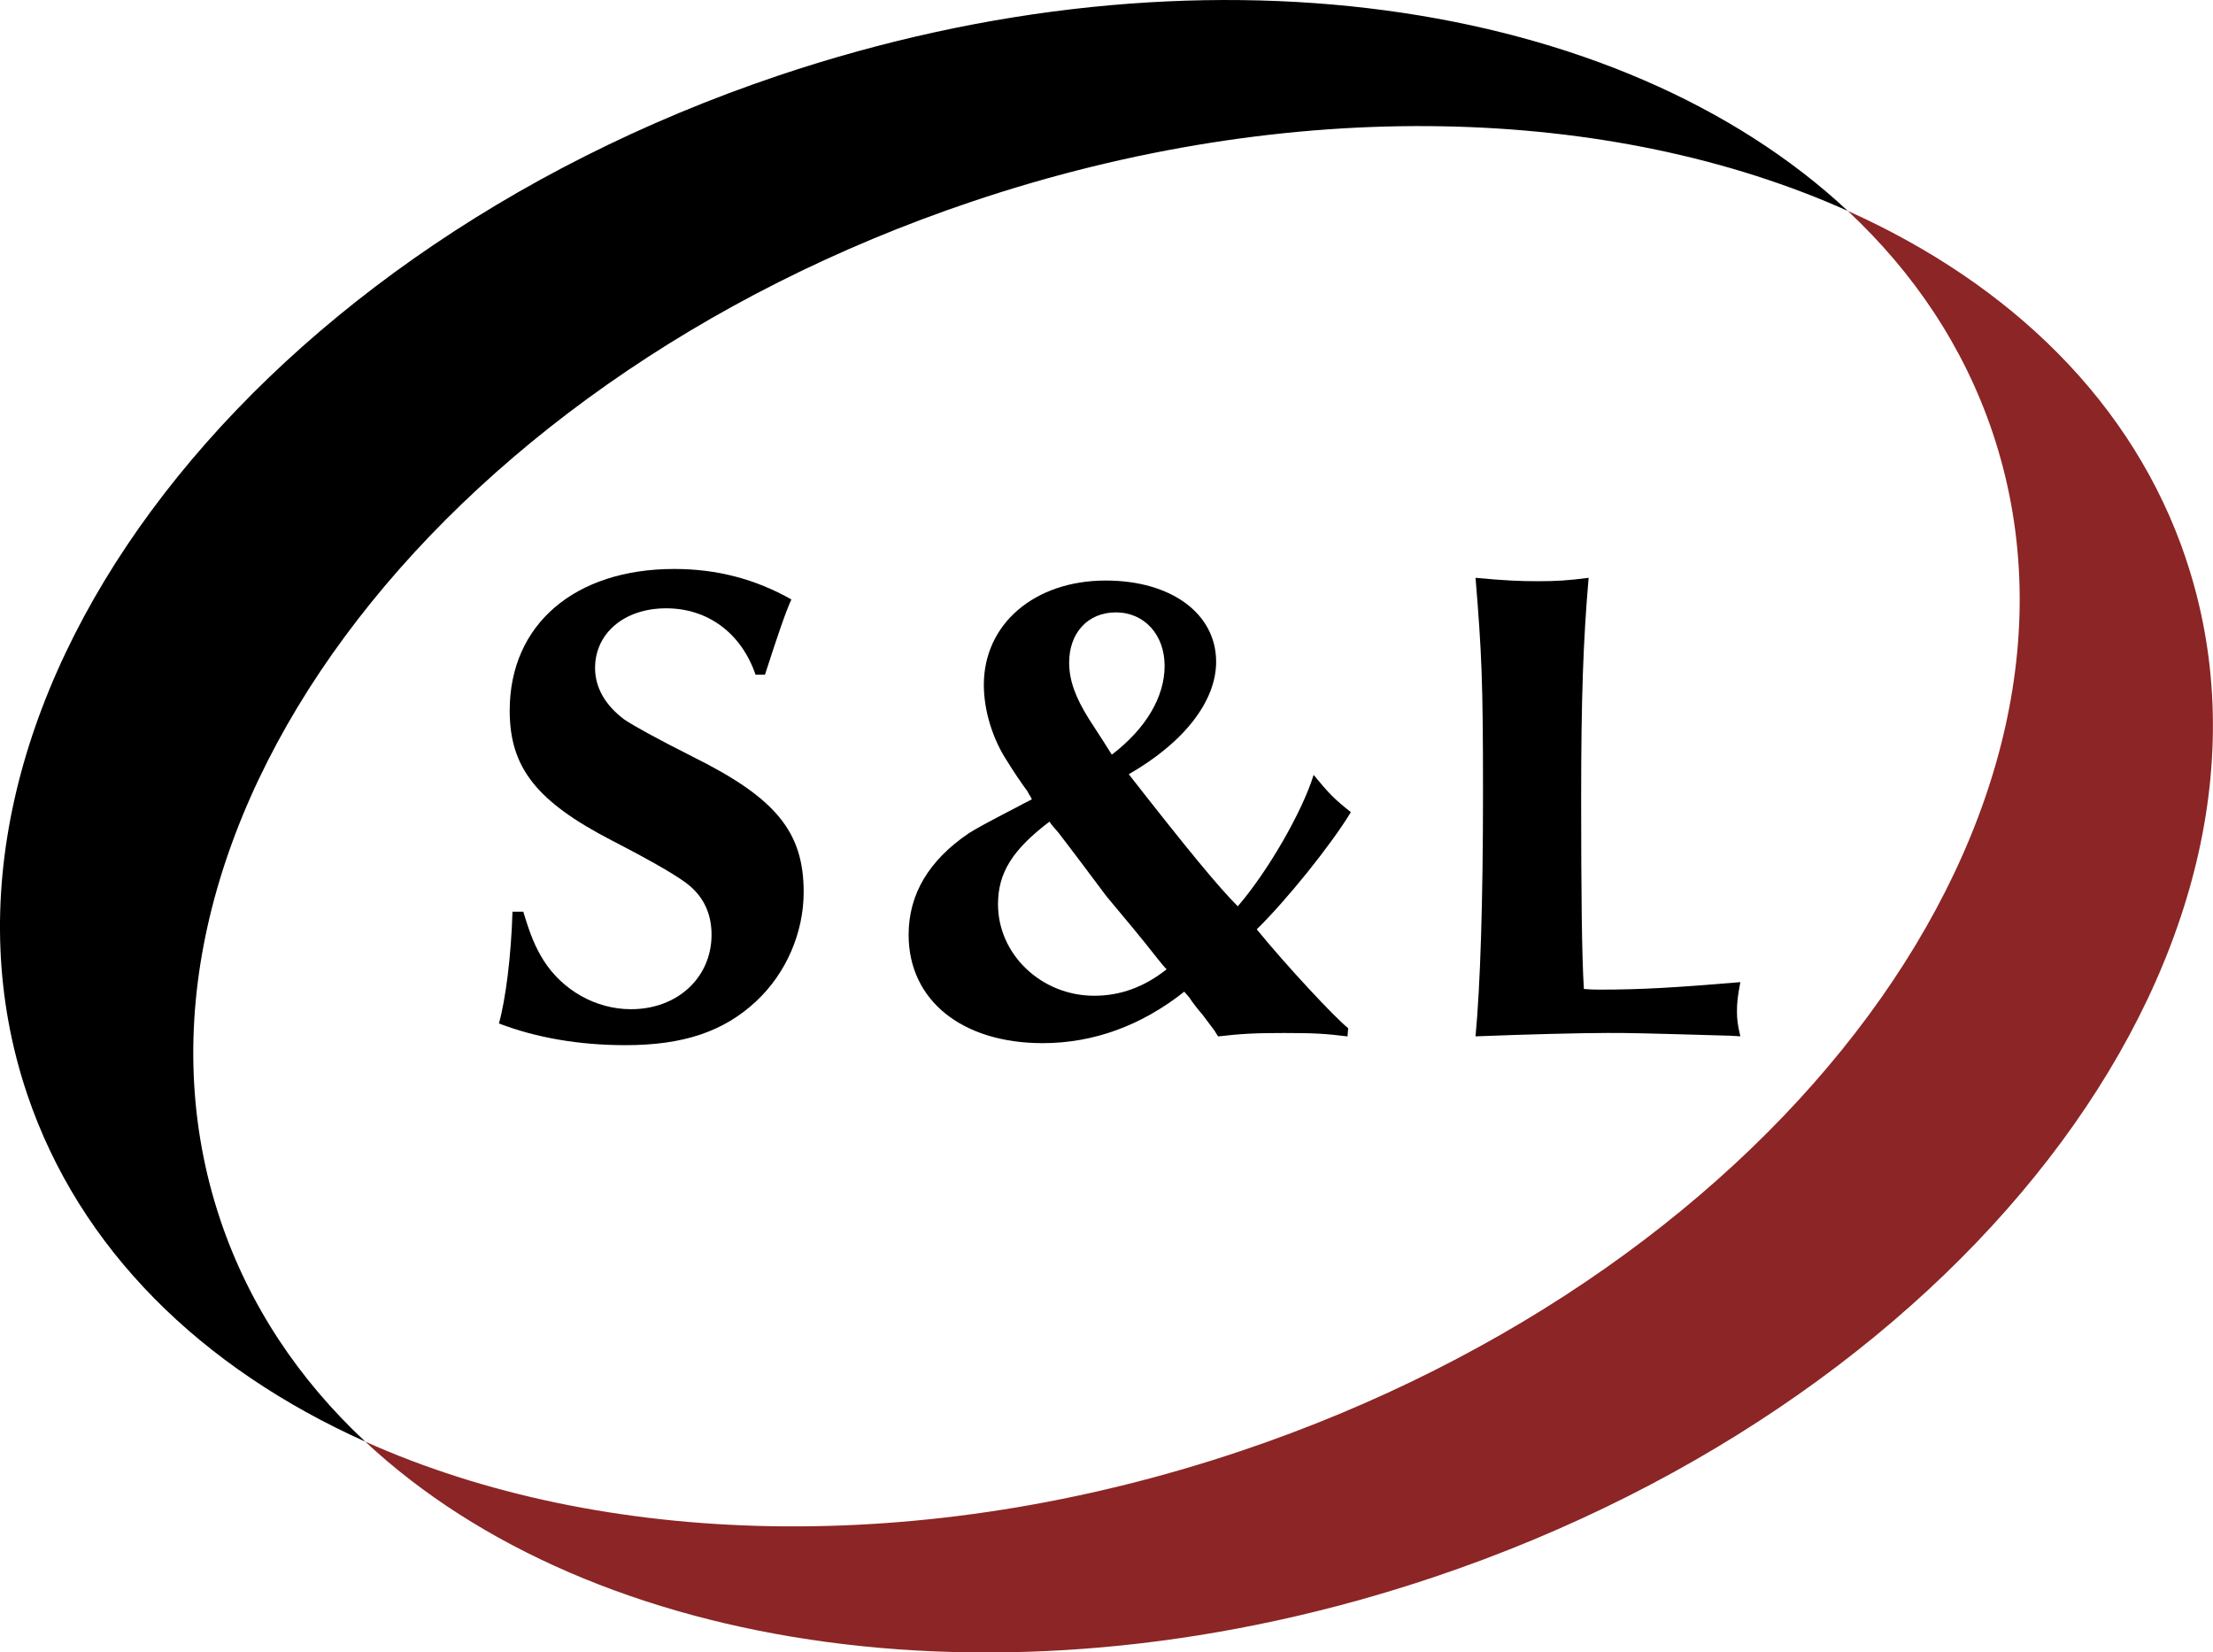 <?xml version="1.0" encoding="UTF-8"?>
<svg id="Layer_2" data-name="Layer 2" xmlns="http://www.w3.org/2000/svg" viewBox="0 0 462.22 345.09">
  <defs>
    <style>
      .cls-1 {
        fill: #8c2525;
      }
    </style>
  </defs>
  <g id="Layer_2-2" data-name="Layer 2">
    <path d="M157.81,140.9c-2.97-8.63-9.9-13.86-18.67-13.86s-14.85,5.23-14.85,12.45c0,4.1,2.12,7.78,6.08,10.75q3.11,2.12,14.29,7.78c17.4,8.63,23.2,15.7,23.2,28.29,0,8.49-3.68,16.97-9.9,22.77-6.79,6.37-15.28,9.19-27.3,9.19-9.76,0-18.67-1.56-26.45-4.53,1.41-5.09,2.55-14,2.83-23.34h2.26c1.41,4.67,2.4,7.21,4.24,10.18,3.96,6.22,10.89,10.18,18.25,10.18,9.76,0,16.83-6.65,16.83-15.56,0-4.24-1.56-7.64-4.53-10.18q-3.11-2.69-16.27-9.48c-15.84-8.2-21.36-15.28-21.36-27.16,0-17.96,13.58-29.56,34.37-29.56,8.91,0,16.97,2.12,24.47,6.37-1.13,2.4-2.83,7.36-5.52,15.7h-1.98Z"/>
    <path d="M281.44,216.44c-4.53-.57-7.07-.71-13.15-.71s-8.91.14-13.86.71c-.28-.42-.57-.85-.71-1.13l-2.55-3.4c-.99-1.13-1.98-2.4-2.83-3.68l-.99-1.13c-8.91,7.07-18.95,10.75-29.56,10.75-16.83,0-28.01-8.91-28.01-22.63,0-8.49,4.24-15.56,12.59-21.22q1.7-1.13,9.62-5.23,1.84-.99,3.54-1.84c-.42-.85-.85-1.41-.85-1.56-1.56-2.12-2.97-4.24-4.38-6.51-2.97-4.53-4.81-10.47-4.81-15.84,0-12.73,10.61-21.78,25.46-21.78,13.72,0,23.06,6.93,23.06,16.97,0,8.2-6.65,16.83-18.25,23.48,12.16,15.56,18.67,23.48,22.77,27.58,6.22-7.21,13.44-19.66,15.84-27.44,3.25,3.96,4.39,5.09,7.78,7.78-4.1,6.79-13.44,18.39-19.66,24.47,6.36,7.78,16.27,18.39,19.1,20.65l-.14,1.7ZM208.45,188.85c0,10.47,9.05,19.1,20.09,19.1,5.52,0,10.47-1.84,15.13-5.52-.57-.57-1.13-1.27-1.7-1.98-3.54-4.53-7.21-8.91-10.89-13.3-3.4-4.53-6.65-8.91-10.04-13.3-.85-.99-1.27-1.41-1.84-2.26-7.64,5.8-10.75,10.61-10.75,17.26ZM243.25,139.06c0-6.51-4.24-11.17-10.18-11.17s-9.76,4.38-9.76,10.47c0,3.68,1.27,7.21,4.1,11.74q3.68,5.66,4.81,7.5c7.07-5.38,11.03-12.02,11.03-18.53Z"/>
    <path d="M361.09,216.29c-19.66-.57-20.79-.57-25.32-.57-5.23,0-16.69.28-27.58.71.99-10.61,1.56-27.87,1.56-51.06s-.28-29.14-1.56-44.7c6.08.57,9.19.71,13.01.71s6.22-.14,10.61-.71c-1.13,13.15-1.56,25.04-1.56,46.11,0,19.66.14,32.96.57,39.75,1.41.14,2.97.14,3.4.14,8.63,0,15.7-.42,29.28-1.56-.57,2.97-.71,4.39-.71,6.08s.14,2.83.71,5.23l-2.4-.14Z"/>
    <path d="M46.02,254.75C19.35,175.44,89.62,80.23,202.99,42.1c66.88-22.5,133.82-20.09,182.94,1.94C338.37-.38,250.45-13.77,162.62,15.77,49.25,53.9-21.02,149.11,5.65,228.43c10.94,32.52,36.49,57.31,70.63,72.63-13.83-12.91-24.25-28.44-30.26-46.3Z"/>
    <path class="cls-1" d="M456.56,116.67c-10.94-32.52-36.49-57.32-70.63-72.63,13.83,12.91,24.25,28.44,30.26,46.3,26.68,79.32-43.6,174.53-156.96,212.66-66.88,22.5-133.82,20.09-182.95-1.94,47.56,44.42,135.48,57.81,223.31,28.27,113.37-38.13,183.64-133.34,156.96-212.66Z"/>
  </g>
</svg>